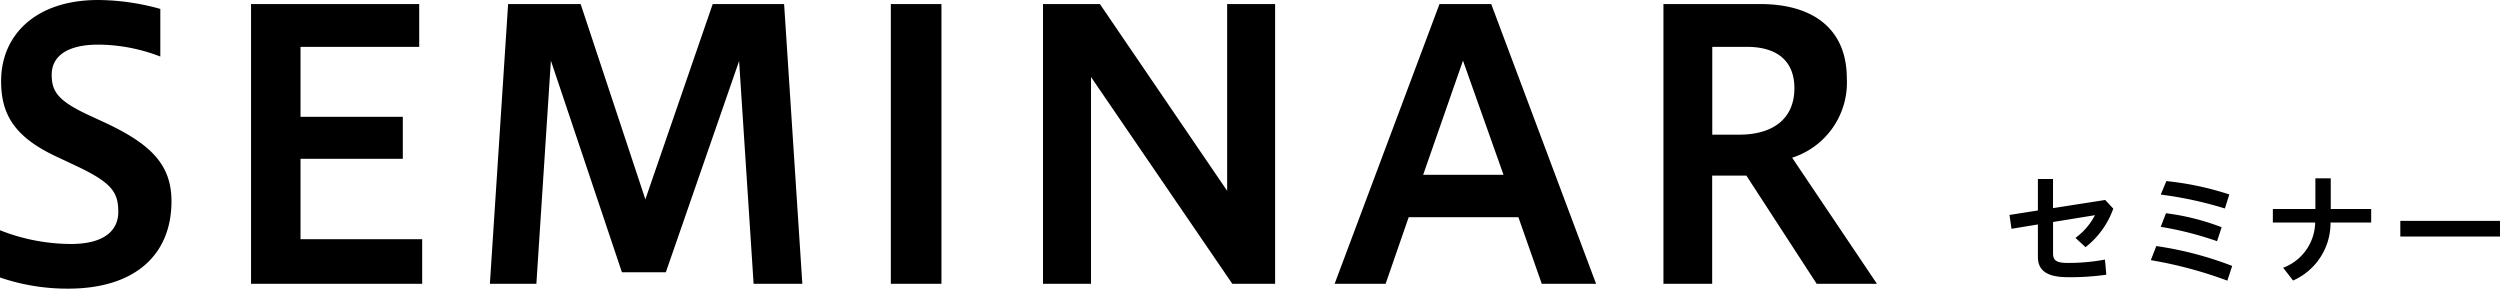 <?xml version="1.0" encoding="UTF-8"?> <svg xmlns="http://www.w3.org/2000/svg" width="322.608" height="37.248" viewBox="0 0 322.608 37.248"><g id="h-seminar" transform="translate(-146.744 -813.376)"><path id="パス_394" data-name="パス 394" d="M6.672-8.768v-3.76H4.72v4.064l-3.664.576L1.312-6.1l3.408-.56V-2.48C4.72-.9,5.648.144,8.56.144a32.412,32.412,0,0,0,4.992-.32l-.176-1.952a25.5,25.5,0,0,1-4.8.432c-1.424,0-1.9-.3-1.9-1.232V-6.976l5.408-.88A8.37,8.37,0,0,1,9.568-4.928l1.3,1.2A10.95,10.95,0,0,0,14.448-8.7l-1.04-1.12Zm13.9-1.744A48.133,48.133,0,0,1,28.848-8.72l.576-1.808A38.375,38.375,0,0,0,21.3-12.256Zm0,4.16A42.922,42.922,0,0,1,27.84-4.5L28.432-6.3a30.5,30.5,0,0,0-7.184-1.808Zm-1.28,4.3A54.043,54.043,0,0,1,29.168.592l.624-1.9A45.065,45.065,0,0,0,20-3.872ZM40.528-8.656H35.04v1.744H40.5a6.366,6.366,0,0,1-4.128,5.84L37.648.576A8.091,8.091,0,0,0,42.48-6.912h5.248V-8.656H42.512v-3.952H40.528ZM51.488-7.12V-5.1H64.352V-7.12Z" transform="translate(405 849)"></path><path id="パス_393" data-name="パス 393" d="M3.744-.816A26.856,26.856,0,0,0,12.528.624c8.64,0,13.344-4.368,13.344-11.28,0-4.7-2.64-7.344-8.448-10.08l-2.592-1.2c-3.7-1.776-4.416-2.976-4.416-5.04,0-2.5,2.16-3.888,6-3.888a22.441,22.441,0,0,1,8.016,1.536v-6.144a30.49,30.49,0,0,0-8.016-1.152c-8.064,0-12.528,4.512-12.528,10.464,0,4.272,1.68,7.248,7.344,9.84l2.448,1.152c4.56,2.16,5.328,3.408,5.328,5.9,0,2.352-1.776,4.128-6.1,4.128A25.133,25.133,0,0,1,3.744-6.912ZM58.224,0V-5.76h-15.7V-16.128h13.2v-5.424h-13.2v-9.024H57.84V-36.1h-21.7V0ZM72.96,0l1.872-28.8L84-1.488h5.664L99.12-28.752,100.992,0h6.288l-2.352-36.1H95.712L87.024-10.9,78.672-36.1h-9.36L66.96,0Zm52.272,0V-36.1H118.7V0Zm19.3,0V-26.688L162.768,0h5.52V-36.1H162.1V-12L145.68-36.1h-7.344V0Zm38.016,0,2.976-8.592h14.16L202.7,0h7.008L196.176-36.1H189.5L175.968,0Zm9.984-28.8,5.232,14.736H187.392ZM224.688,0V-13.968H229.1L238.176,0h7.776L235.008-16.272A10.181,10.181,0,0,0,242.064-26.5c0-6.288-4.224-9.6-11.184-9.6H218.4V0ZM229.2-30.576c3.744,0,6.1,1.728,6.1,5.328,0,4.08-2.928,6-7.1,6h-3.5V-30.576Z" transform="translate(143 850)"></path></g></svg> 